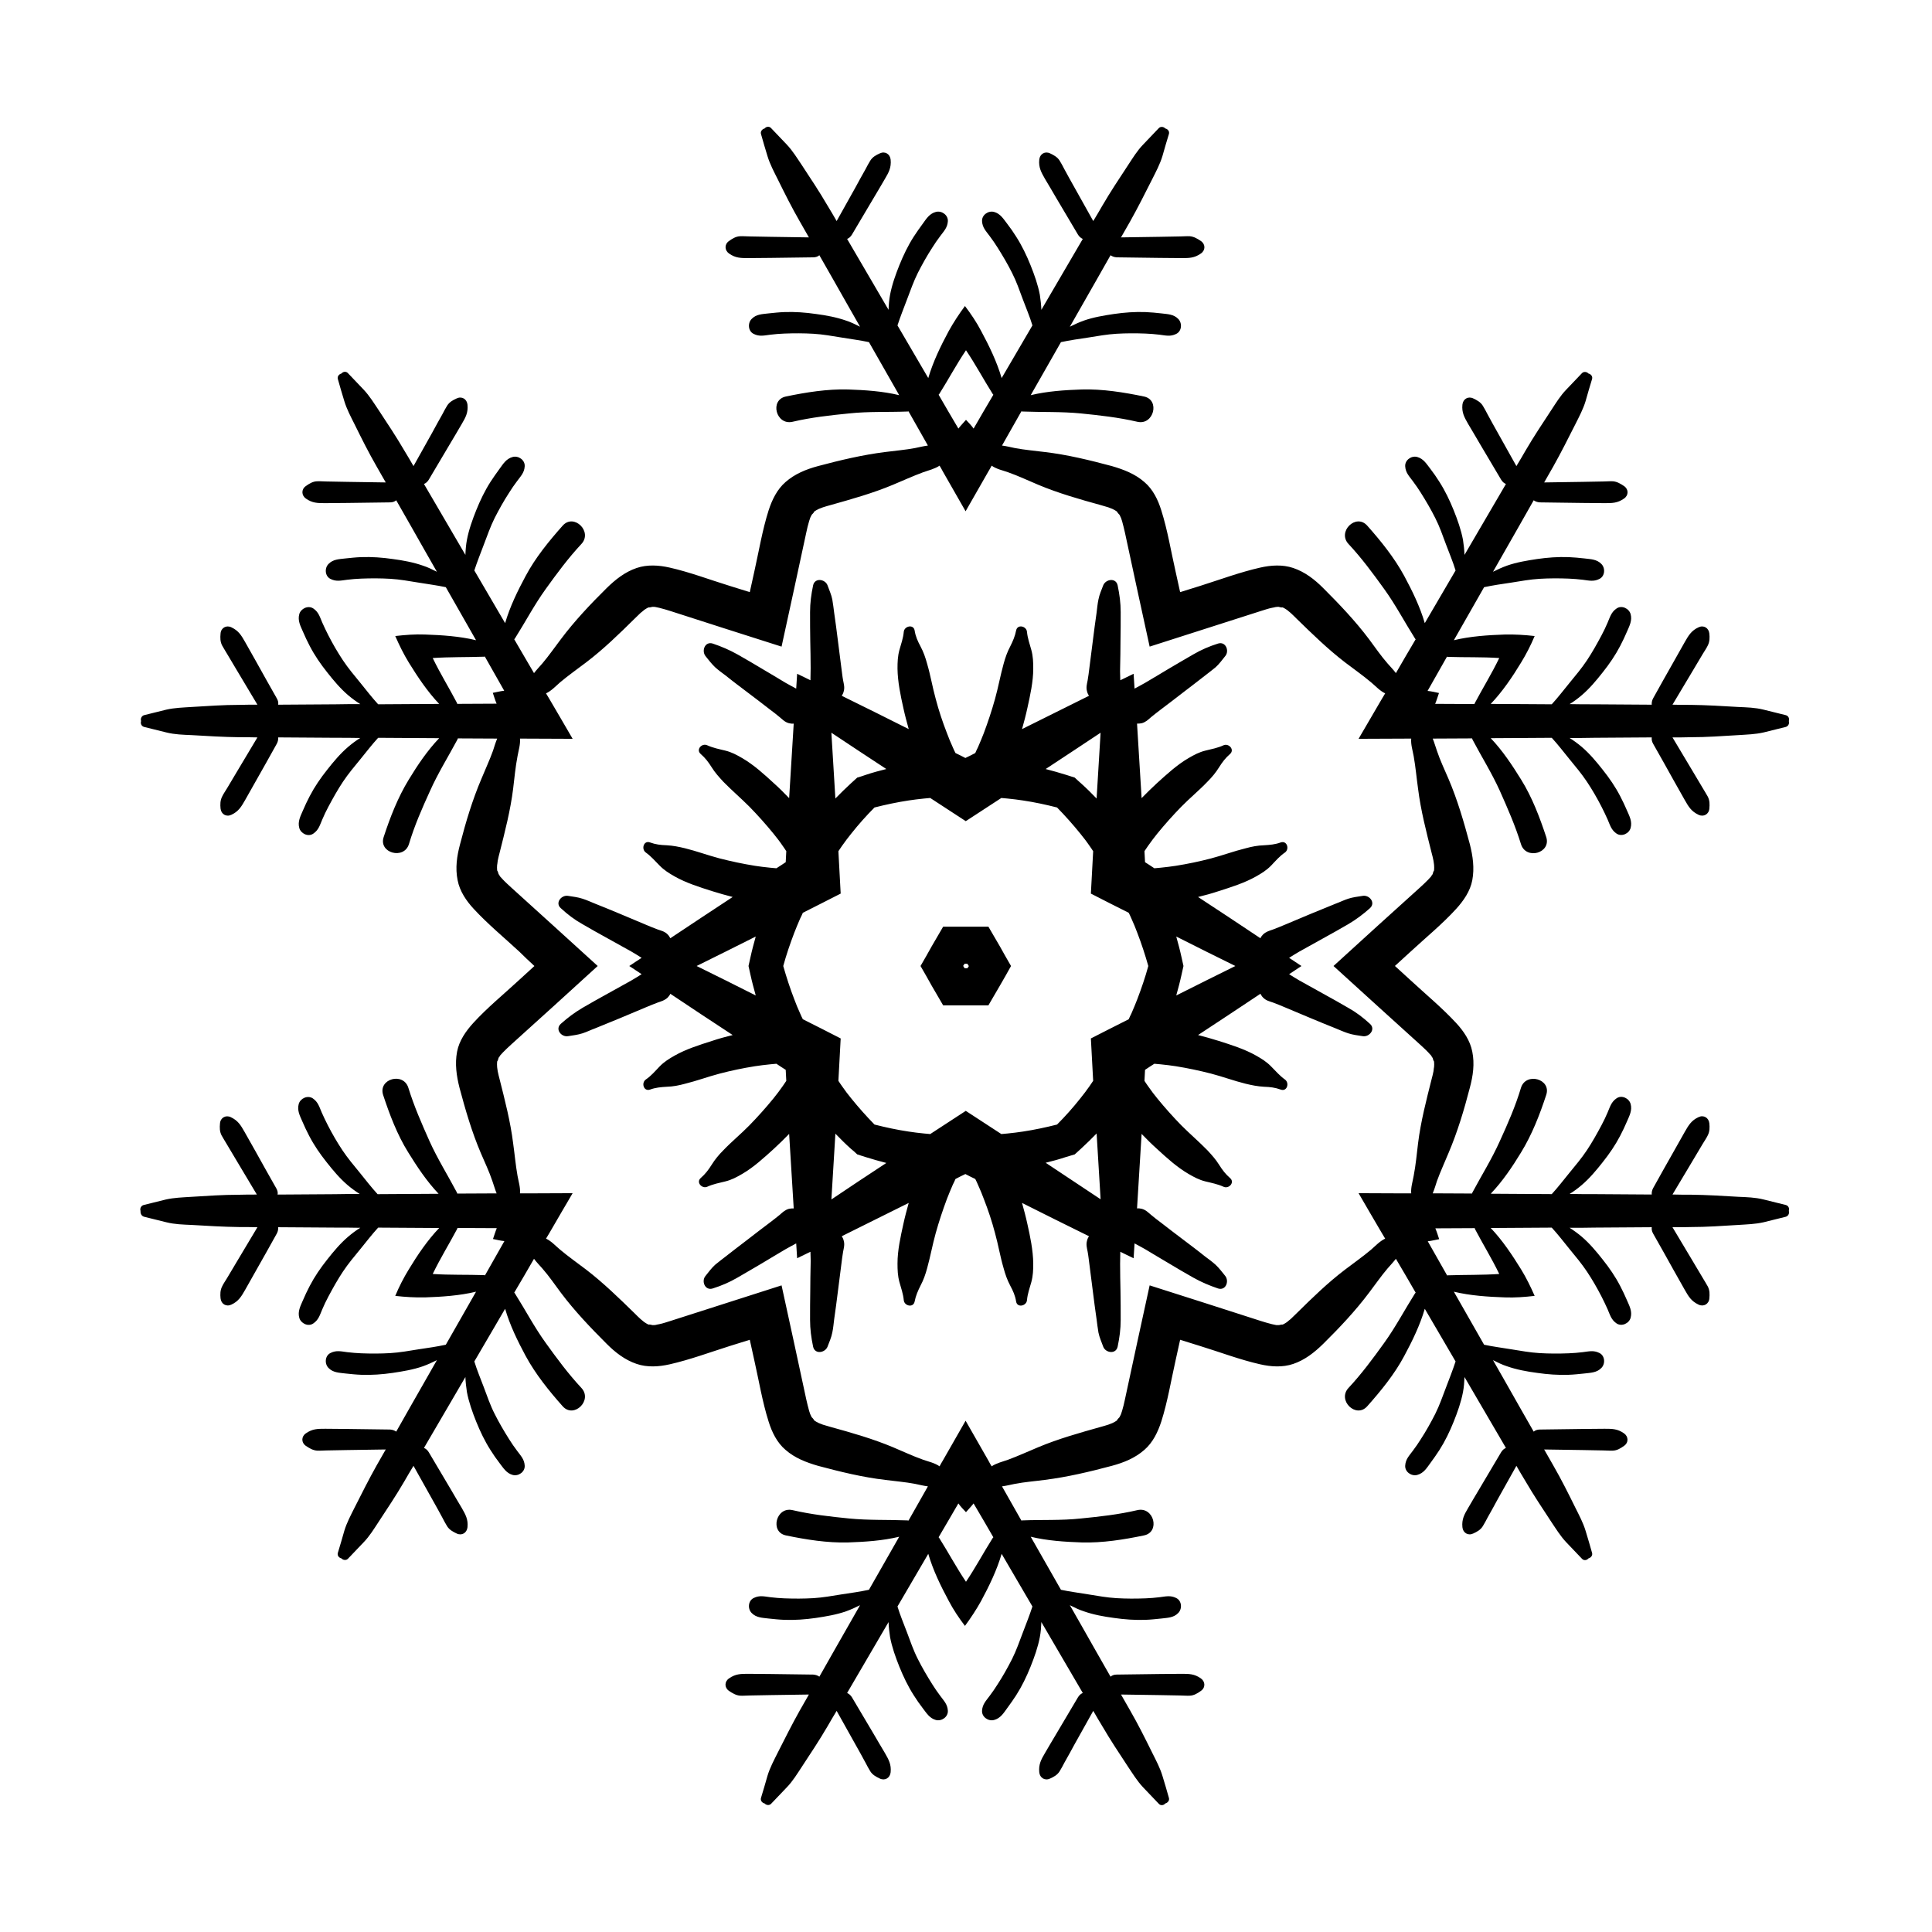 <?xml version="1.0" encoding="UTF-8"?>
<!-- Uploaded to: SVG Repo, www.svgrepo.com, Generator: SVG Repo Mixer Tools -->
<svg fill="#000000" width="800px" height="800px" version="1.1" viewBox="144 144 512 512" xmlns="http://www.w3.org/2000/svg">
 <path d="m371.18 350.07c-0.555 0.504-1.16 1.059-1.715 1.562-1.41 1.309-2.769 2.621-4.082 3.981-0.352-5.793-0.707-11.637-1.059-17.434 4.836 3.223 9.723 6.449 14.559 9.621-1.863 0.453-3.68 0.957-5.492 1.562-0.75 0.254-1.453 0.508-2.211 0.707zm57.637 0c-0.754-0.25-1.461-0.453-2.215-0.707-1.812-0.555-3.68-1.109-5.492-1.562 4.887-3.223 9.723-6.398 14.559-9.621-0.352 5.793-0.707 11.637-1.059 17.434-1.309-1.359-2.672-2.719-4.082-3.981-0.551-0.504-1.156-1.008-1.711-1.562zm28.816 49.93c-0.152-0.754-0.352-1.512-0.504-2.266-0.402-1.863-0.906-3.727-1.41-5.543 5.188 2.621 10.43 5.238 15.668 7.809-5.238 2.57-10.43 5.188-15.668 7.809 0.504-1.812 1.008-3.68 1.41-5.543 0.152-0.754 0.355-1.512 0.504-2.266zm-28.816 49.926c0.555-0.504 1.16-1.059 1.715-1.562 1.41-1.309 2.769-2.621 4.082-3.981 0.352 5.793 0.707 11.637 1.059 17.434-4.836-3.223-9.723-6.449-14.559-9.672 1.863-0.453 3.68-0.957 5.492-1.562 0.75-0.203 1.457-0.453 2.211-0.656zm-57.637 0c0.754 0.25 1.461 0.453 2.215 0.707 1.812 0.555 3.68 1.109 5.492 1.562-4.887 3.223-9.723 6.398-14.559 9.672 0.352-5.793 0.707-11.637 1.059-17.434 1.309 1.359 2.672 2.719 4.082 3.981 0.555 0.453 1.156 0.957 1.711 1.512zm-28.816-49.926c0.152 0.754 0.352 1.512 0.504 2.266 0.402 1.863 0.906 3.727 1.41 5.543-5.188-2.621-10.43-5.238-15.668-7.809 5.238-2.57 10.43-5.188 15.668-7.809-0.504 1.812-1.008 3.68-1.41 5.543-0.152 0.754-0.352 1.508-0.504 2.266zm57.082 0.301c-0.051-0.102-0.102-0.203-0.203-0.301 0.051-0.102 0.102-0.203 0.203-0.301 0.051-0.102 0.102-0.203 0.203-0.301h0.352 0.352c0.051 0.102 0.102 0.203 0.203 0.301 0.051 0.102 0.102 0.203 0.203 0.301-0.051 0.102-0.102 0.203-0.203 0.301-0.051 0.102-0.102 0.203-0.203 0.301h-0.352-0.352c-0.055-0.098-0.152-0.199-0.203-0.301zm-140.77 81.316c1.965-4.082 4.332-7.91 6.449-11.891 0.051-0.102 0.102-0.203 0.102-0.301 3.477 0 6.953 0.051 10.43 0.051-0.402 0.957-0.707 2.016-1.008 2.871 0.906 0.203 1.965 0.453 3.023 0.555-1.715 3.023-3.426 6.047-5.141 9.07-0.102 0-0.203-0.051-0.301-0.051-4.535-0.156-9.07-0.004-13.555-0.305zm141.32 81.566c-2.519-3.727-4.637-7.707-7.055-11.539-0.051-0.102-0.102-0.152-0.203-0.25 1.762-3.023 3.527-5.996 5.238-8.969 0.605 0.855 1.359 1.613 2.016 2.316 0.605-0.707 1.359-1.461 2.016-2.316 1.762 2.973 3.527 5.996 5.238 8.969-0.051 0.102-0.152 0.152-0.203 0.25-2.414 3.828-4.531 7.809-7.047 11.539zm141.32-81.566c-4.484 0.301-9.02 0.203-13.504 0.352-0.102 0-0.203 0-0.301 0.051-1.715-3.023-3.426-6.047-5.141-9.07 1.059-0.102 2.117-0.402 3.023-0.555-0.301-0.906-0.605-1.914-1.008-2.871 3.477 0 6.953-0.051 10.43-0.051 0.051 0.102 0.051 0.203 0.102 0.301 2.066 3.934 4.434 7.762 6.398 11.844zm0-163.23c-1.965 4.082-4.332 7.91-6.449 11.891-0.051 0.102-0.102 0.203-0.102 0.301-3.477 0-6.953-0.051-10.43-0.051 0.402-0.957 0.707-2.016 1.008-2.871-0.906-0.203-1.965-0.453-3.023-0.555 1.715-3.023 3.426-6.047 5.141-9.07 0.102 0 0.203 0.051 0.301 0.051 4.539 0.152 9.07 0 13.555 0.305zm-141.32-81.566c2.519 3.727 4.637 7.707 7.055 11.539 0.051 0.102 0.102 0.152 0.203 0.25-1.762 2.973-3.527 5.996-5.238 8.969-0.605-0.855-1.359-1.613-2.016-2.316-0.605 0.707-1.359 1.461-2.016 2.316-1.762-2.973-3.527-5.996-5.238-8.969 0.051-0.102 0.152-0.152 0.203-0.25 2.41-3.832 4.527-7.812 7.047-11.539zm-141.32 81.566c4.484-0.301 9.02-0.203 13.504-0.352 0.102 0 0.203 0 0.301-0.051 1.715 3.023 3.426 6.047 5.141 9.07-1.059 0.102-2.117 0.402-3.023 0.555 0.301 0.906 0.605 1.914 1.008 2.871-3.477 0-6.953 0.051-10.43 0.051-0.051-0.102-0.051-0.203-0.102-0.301-2.066-3.934-4.434-7.766-6.398-11.844zm26.953 81.617c-1.359 1.258-2.769 2.519-4.133 3.777-4.031 3.727-8.414 7.305-12.09 11.336-1.965 2.168-3.727 4.684-4.281 7.609-0.605 3.223-0.152 6.398 0.656 9.574 1.562 5.844 3.273 11.738 5.644 17.281 1.059 2.469 2.215 4.887 3.074 7.457 0.352 0.957 0.656 2.117 1.109 3.223-3.477 0-6.953 0.051-10.43 0.051-0.051-0.102-0.051-0.203-0.102-0.301-2.418-4.586-5.141-8.918-7.254-13.602-2.066-4.637-4.082-9.219-5.594-14.105-1.309-4.281-8.062-2.418-6.699 1.863 1.715 5.188 3.727 10.531 6.648 15.215 2.367 3.828 4.938 7.707 8.062 10.984-5.391 0.051-10.781 0.051-16.172 0.102-1.664-1.812-3.125-3.727-4.684-5.644-1.613-1.965-3.223-3.879-4.637-5.996-1.41-2.117-2.719-4.383-3.879-6.648-0.555-1.109-1.109-2.215-1.613-3.375-0.656-1.512-0.957-2.769-2.367-3.727-1.359-0.906-3.324 0-3.727 1.512-0.453 1.715 0.301 3.074 0.957 4.586 0.555 1.309 1.16 2.57 1.812 3.828 1.309 2.519 2.871 4.785 4.637 7.004 1.664 2.117 3.477 4.281 5.543 6.047 1.008 0.855 2.117 1.664 3.223 2.367-2.215 0-4.383 0-6.602 0.051-5.039 0.051-10.125 0.051-15.164 0.102 0.102-0.504 0-1.059-0.352-1.664-1.863-3.273-3.727-6.602-5.543-9.875-0.957-1.715-1.914-3.375-2.871-5.09-1.008-1.762-1.715-2.973-3.629-3.879-1.359-0.656-2.769 0.152-2.871 1.664-0.102 1.109-0.102 2.117 0.402 3.125 0.402 0.754 0.906 1.512 1.309 2.215 0.957 1.562 1.863 3.176 2.82 4.734 1.762 2.922 3.477 5.844 5.238 8.766-1.613 0-3.223 0-4.836 0.051-4.231 0-8.363 0.301-12.594 0.555-2.266 0.152-4.484 0.203-6.699 0.707-1.965 0.504-3.93 0.957-5.894 1.461-0.707 0.203-1.008 0.957-0.805 1.562-0.055 0.59 0.195 1.348 0.953 1.547 1.965 0.504 3.93 0.957 5.894 1.461 2.215 0.555 4.434 0.605 6.699 0.707 4.18 0.25 8.363 0.504 12.594 0.555 1.613 0 3.223 0 4.836 0.051-1.762 2.922-3.477 5.844-5.238 8.766-0.957 1.562-1.863 3.176-2.82 4.734-0.453 0.754-0.957 1.461-1.309 2.215-0.504 1.008-0.504 2.066-0.402 3.125 0.152 1.512 1.512 2.316 2.871 1.664 1.863-0.855 2.621-2.117 3.629-3.879 0.957-1.715 1.914-3.375 2.871-5.09 1.863-3.273 3.727-6.602 5.543-9.875 0.301-0.555 0.402-1.16 0.352-1.664 5.039 0.051 10.125 0.051 15.164 0.102 2.215 0 4.383 0 6.602 0.051-1.16 0.707-2.215 1.512-3.223 2.367-2.066 1.762-3.879 3.93-5.543 6.047-1.762 2.215-3.324 4.484-4.637 7.004-0.656 1.258-1.258 2.519-1.812 3.828-0.656 1.512-1.41 2.922-0.957 4.586 0.402 1.512 2.367 2.469 3.727 1.512 1.41-0.957 1.715-2.215 2.367-3.727 0.504-1.16 1.008-2.266 1.613-3.375 1.211-2.266 2.469-4.535 3.879-6.648 1.41-2.117 3.023-4.031 4.637-5.996 1.562-1.914 3.023-3.828 4.684-5.644 5.391 0.051 10.781 0.051 16.172 0.102-3.125 3.273-5.742 7.152-8.062 10.984-1.359 2.215-2.57 4.586-3.578 7.004 2.621 0.301 5.238 0.453 7.859 0.402 4.484-0.152 9.168-0.453 13.551-1.512-2.672 4.684-5.34 9.371-8.012 14.055-2.367 0.504-4.785 0.855-7.203 1.211-2.519 0.402-4.988 0.855-7.508 1.008-2.57 0.152-5.141 0.152-7.707 0.051-1.258-0.051-2.469-0.152-3.727-0.301-1.613-0.203-2.871-0.555-4.383 0.203-1.512 0.707-1.664 2.871-0.555 3.981 1.211 1.258 2.82 1.258 4.434 1.461 1.41 0.152 2.82 0.301 4.231 0.352 2.82 0.102 5.594-0.102 8.363-0.504 2.672-0.402 5.441-0.855 8.012-1.762 1.258-0.453 2.469-1.008 3.68-1.613-1.109 1.914-2.168 3.828-3.273 5.742-2.519 4.383-4.988 8.766-7.508 13.199-0.402-0.301-0.957-0.504-1.613-0.555-3.777-0.051-7.559-0.102-11.336-0.152-1.965 0-3.879-0.051-5.844-0.051-2.016 0-3.426 0-5.141 1.211-1.258 0.855-1.258 2.469 0 3.324 0.906 0.605 1.812 1.16 2.922 1.258 0.855 0.051 1.715-0.051 2.57-0.051 1.812-0.051 3.68-0.051 5.492-0.102 3.375-0.051 6.801-0.102 10.176-0.152-0.805 1.41-1.613 2.82-2.418 4.231-2.066 3.68-3.93 7.406-5.844 11.184-1.008 2.016-2.066 3.981-2.719 6.144-0.555 1.965-1.109 3.879-1.715 5.844-0.203 0.707 0.301 1.309 0.957 1.461 0.402 0.453 1.211 0.605 1.715 0.102 1.41-1.461 2.769-2.922 4.18-4.383 1.562-1.613 2.719-3.527 3.981-5.441 2.316-3.527 4.637-7.004 6.75-10.629 0.805-1.41 1.613-2.769 2.469-4.18 1.664 2.973 3.324 5.945 4.988 8.918 0.906 1.613 1.812 3.223 2.672 4.836 0.402 0.754 0.805 1.562 1.258 2.266 0.605 0.957 1.562 1.461 2.519 1.914 1.359 0.656 2.719-0.152 2.871-1.664 0.203-2.066-0.504-3.324-1.512-5.09-1.008-1.664-1.965-3.324-2.973-5.039-1.914-3.273-3.879-6.5-5.793-9.773-0.352-0.555-0.754-0.906-1.258-1.109 2.57-4.383 5.09-8.715 7.656-13.098 1.109-1.914 2.215-3.777 3.324-5.691 0.051 1.359 0.203 2.672 0.402 3.981 0.504 2.672 1.461 5.34 2.469 7.859 1.059 2.621 2.266 5.141 3.777 7.508 0.754 1.211 1.562 2.367 2.418 3.477 1.008 1.309 1.812 2.672 3.477 3.125 1.512 0.402 3.273-0.805 3.176-2.469-0.102-1.715-1.059-2.621-2.016-3.93-0.754-1.008-1.461-2.016-2.117-3.074-1.359-2.168-2.672-4.383-3.828-6.699-1.16-2.266-1.965-4.637-2.871-7.055-0.855-2.266-1.812-4.535-2.519-6.852 2.719-4.637 5.441-9.32 8.16-13.957 1.258 4.332 3.324 8.566 5.441 12.496 2.621 4.836 6.195 9.27 9.824 13.352 2.973 3.324 8.012-1.613 4.938-4.887-3.477-3.727-6.449-7.758-9.422-11.891-3.023-4.18-5.391-8.715-8.16-13.098-0.051-0.102-0.102-0.152-0.203-0.25 1.762-2.973 3.527-5.996 5.238-8.969 0.707 0.957 1.562 1.812 2.215 2.57 1.762 2.016 3.273 4.231 4.887 6.398 3.629 4.836 7.859 9.27 12.141 13.551 2.316 2.316 4.836 4.281 7.961 5.34 2.82 0.957 5.894 0.754 8.766 0.102 5.34-1.211 10.629-3.176 15.871-4.836 1.762-0.555 3.578-1.109 5.34-1.664 0.402 1.812 0.805 3.629 1.211 5.492 1.211 5.34 2.117 10.934 3.777 16.172 0.855 2.769 2.215 5.594 4.484 7.508 2.469 2.168 5.492 3.324 8.613 4.231 5.844 1.562 11.789 3.023 17.785 3.727 2.672 0.352 5.34 0.555 7.961 1.059 1.008 0.203 2.168 0.504 3.375 0.656-1.715 3.023-3.426 6.047-5.141 9.07-0.102 0-0.203-0.051-0.301-0.051-5.141-0.203-10.277 0-15.418-0.504-5.039-0.504-10.027-1.059-15.012-2.215-4.332-1.008-6.098 5.793-1.762 6.699 5.34 1.109 10.984 2.016 16.473 1.863 4.484-0.152 9.168-0.453 13.551-1.512-2.672 4.684-5.34 9.371-8.012 14.055-2.367 0.504-4.785 0.855-7.203 1.211-2.519 0.402-4.988 0.855-7.508 1.008-2.57 0.152-5.141 0.152-7.707 0.051-1.258-0.051-2.469-0.152-3.727-0.301-1.613-0.203-2.871-0.555-4.383 0.203-1.512 0.707-1.664 2.871-0.555 3.981 1.211 1.258 2.82 1.258 4.434 1.461 1.41 0.152 2.82 0.301 4.231 0.352 2.82 0.102 5.594-0.102 8.363-0.504 2.672-0.402 5.441-0.855 8.012-1.762 1.258-0.453 2.469-1.008 3.68-1.613-1.109 1.914-2.168 3.828-3.273 5.742-2.519 4.383-4.988 8.766-7.508 13.199-0.402-0.301-0.957-0.504-1.613-0.555-3.777-0.051-7.559-0.102-11.336-0.152-1.965 0-3.879-0.051-5.844-0.051-2.016 0-3.426 0-5.141 1.211-1.258 0.855-1.258 2.469 0 3.324 0.906 0.605 1.812 1.16 2.922 1.258 0.855 0.051 1.715-0.051 2.57-0.051 1.812-0.051 3.68-0.051 5.492-0.102 3.375-0.051 6.801-0.102 10.176-0.152-0.805 1.41-1.613 2.82-2.418 4.231-2.066 3.68-3.93 7.406-5.844 11.184-1.008 2.016-2.066 3.981-2.719 6.144-0.555 1.965-1.109 3.879-1.715 5.844-0.203 0.707 0.301 1.309 0.957 1.461 0.402 0.453 1.211 0.605 1.715 0.102 1.41-1.461 2.769-2.922 4.18-4.383 1.562-1.613 2.719-3.527 3.981-5.441 2.316-3.527 4.637-7.004 6.75-10.629 0.805-1.41 1.613-2.769 2.469-4.18 1.664 2.973 3.324 5.945 4.988 8.918 0.906 1.613 1.812 3.223 2.672 4.836 0.402 0.754 0.805 1.562 1.258 2.266 0.605 0.957 1.562 1.461 2.519 1.914 1.359 0.656 2.719-0.152 2.871-1.664 0.203-2.066-0.504-3.324-1.512-5.09-1.008-1.664-1.965-3.324-2.973-5.039-1.914-3.273-3.879-6.5-5.793-9.773-0.352-0.555-0.805-0.906-1.258-1.109 2.57-4.383 5.09-8.715 7.656-13.098 1.109-1.914 2.215-3.777 3.324-5.691 0.051 1.359 0.203 2.672 0.402 3.981 0.504 2.672 1.461 5.34 2.469 7.859 1.059 2.621 2.266 5.141 3.777 7.508 0.754 1.211 1.562 2.367 2.418 3.477 1.008 1.309 1.812 2.672 3.477 3.125 1.512 0.402 3.273-0.805 3.176-2.469-0.102-1.715-1.059-2.621-2.016-3.93-0.754-1.008-1.461-2.016-2.117-3.074-1.359-2.168-2.672-4.383-3.828-6.699-1.16-2.266-1.965-4.637-2.871-7.055-0.855-2.266-1.812-4.535-2.519-6.852 2.719-4.637 5.441-9.32 8.16-13.957 1.258 4.332 3.324 8.566 5.441 12.496 1.211 2.316 2.672 4.484 4.281 6.602 1.562-2.117 3.023-4.332 4.281-6.602 2.117-3.93 4.18-8.16 5.441-12.496 2.719 4.637 5.441 9.32 8.16 13.957-0.754 2.316-1.664 4.586-2.519 6.852-0.906 2.367-1.715 4.734-2.871 7.055-1.16 2.266-2.418 4.535-3.828 6.699-0.656 1.059-1.359 2.066-2.117 3.074-0.957 1.309-1.914 2.215-2.016 3.93-0.102 1.664 1.664 2.871 3.176 2.469 1.715-0.453 2.519-1.812 3.477-3.125 0.855-1.16 1.664-2.316 2.418-3.477 1.512-2.367 2.719-4.887 3.777-7.508 1.008-2.519 1.965-5.188 2.469-7.859 0.25-1.309 0.352-2.672 0.402-3.981 1.109 1.914 2.215 3.777 3.324 5.691 2.57 4.383 5.09 8.715 7.656 13.098-0.504 0.203-0.906 0.555-1.258 1.109-1.914 3.273-3.879 6.5-5.793 9.773-1.008 1.664-1.965 3.324-2.973 5.039-1.008 1.715-1.715 2.973-1.512 5.09 0.152 1.512 1.512 2.316 2.871 1.664 1.008-0.453 1.914-0.957 2.519-1.914 0.453-0.707 0.855-1.512 1.258-2.266 0.906-1.613 1.812-3.223 2.672-4.836 1.664-2.973 3.324-5.945 4.988-8.918 0.805 1.41 1.613 2.769 2.469 4.18 2.117 3.629 4.434 7.106 6.75 10.629 1.258 1.863 2.418 3.777 3.981 5.441 1.41 1.461 2.769 2.922 4.18 4.383 0.504 0.555 1.309 0.402 1.715-0.102 0.605-0.152 1.16-0.754 0.957-1.461-0.555-1.965-1.109-3.879-1.715-5.844-0.656-2.168-1.715-4.133-2.719-6.144-1.863-3.777-3.727-7.508-5.844-11.184-0.805-1.41-1.613-2.82-2.418-4.231 3.375 0.051 6.801 0.102 10.176 0.152 1.812 0.051 3.68 0.051 5.492 0.102 0.855 0 1.762 0.102 2.57 0.051 1.109-0.051 2.016-0.605 2.922-1.258 1.258-0.855 1.211-2.469 0-3.324-1.715-1.211-3.125-1.211-5.141-1.211-1.965 0-3.879 0.051-5.844 0.051-3.777 0.051-7.559 0.102-11.336 0.152-0.656 0-1.211 0.203-1.613 0.555-2.519-4.383-4.988-8.766-7.508-13.199-1.109-1.914-2.168-3.828-3.273-5.742 1.211 0.605 2.418 1.211 3.68 1.613 2.57 0.906 5.34 1.41 8.012 1.762 2.769 0.402 5.543 0.605 8.363 0.504 1.41-0.051 2.82-0.203 4.231-0.352 1.664-0.203 3.223-0.203 4.434-1.461 1.109-1.109 0.957-3.273-0.555-3.981-1.512-0.754-2.769-0.402-4.383-0.203-1.211 0.152-2.469 0.25-3.727 0.301-2.57 0.102-5.141 0.102-7.707-0.051-2.57-0.152-4.988-0.605-7.508-1.008-2.418-0.402-4.836-0.707-7.203-1.211-2.672-4.684-5.34-9.371-8.012-14.055 4.383 1.059 9.07 1.359 13.551 1.512 5.492 0.152 11.133-0.754 16.473-1.863 4.383-0.906 2.621-7.707-1.762-6.699-4.938 1.16-9.926 1.715-15.012 2.215-5.141 0.555-10.277 0.301-15.418 0.504-0.102 0-0.203 0-0.301 0.051-1.715-3.023-3.426-6.047-5.141-9.07 1.16-0.152 2.367-0.453 3.375-0.656 2.621-0.504 5.34-0.707 7.961-1.059 5.996-0.754 11.941-2.168 17.785-3.727 3.176-0.855 6.144-2.066 8.613-4.231 2.266-1.965 3.578-4.734 4.484-7.508 1.664-5.238 2.57-10.781 3.777-16.172 0.402-1.812 0.805-3.629 1.211-5.492 1.762 0.555 3.578 1.109 5.34 1.664 5.238 1.613 10.531 3.629 15.871 4.836 2.871 0.656 5.945 0.855 8.766-0.102 3.125-1.059 5.644-3.074 7.961-5.34 4.281-4.231 8.516-8.715 12.141-13.551 1.613-2.117 3.176-4.383 4.887-6.398 0.656-0.754 1.512-1.664 2.215-2.57 1.762 2.973 3.527 5.996 5.238 8.969-0.051 0.102-0.152 0.152-0.203 0.25-2.769 4.383-5.141 8.918-8.16 13.098-2.973 4.133-5.945 8.16-9.422 11.891-3.074 3.273 1.965 8.211 4.938 4.887 3.629-4.082 7.254-8.516 9.824-13.352 2.117-3.93 4.18-8.16 5.441-12.496 2.719 4.637 5.441 9.32 8.16 13.957-0.754 2.316-1.664 4.586-2.519 6.852-0.906 2.367-1.715 4.734-2.871 7.055-1.16 2.266-2.418 4.535-3.828 6.699-0.656 1.059-1.359 2.066-2.117 3.074-0.957 1.309-1.914 2.215-2.016 3.93-0.102 1.664 1.664 2.871 3.176 2.469 1.715-0.453 2.519-1.812 3.477-3.125 0.855-1.16 1.664-2.316 2.418-3.477 1.512-2.367 2.719-4.887 3.777-7.508 1.008-2.519 1.965-5.188 2.469-7.859 0.25-1.309 0.352-2.672 0.402-3.981 1.109 1.914 2.215 3.777 3.324 5.691 2.57 4.383 5.09 8.715 7.656 13.098-0.504 0.203-0.906 0.555-1.258 1.109-1.914 3.273-3.879 6.5-5.793 9.773-1.008 1.664-1.965 3.324-2.973 5.039-1.008 1.715-1.715 2.973-1.512 5.09 0.152 1.512 1.512 2.316 2.871 1.664 1.008-0.453 1.914-0.957 2.519-1.914 0.453-0.707 0.855-1.512 1.258-2.266 0.906-1.613 1.812-3.223 2.672-4.836 1.664-2.973 3.324-5.945 4.988-8.918 0.805 1.41 1.613 2.769 2.469 4.18 2.117 3.629 4.434 7.106 6.75 10.629 1.258 1.863 2.418 3.777 3.981 5.441 1.41 1.461 2.769 2.922 4.18 4.383 0.504 0.555 1.309 0.402 1.715-0.102 0.605-0.152 1.16-0.754 0.957-1.461-0.555-1.965-1.109-3.879-1.715-5.844-0.656-2.168-1.715-4.133-2.719-6.144-1.863-3.777-3.727-7.508-5.844-11.184-0.805-1.41-1.613-2.82-2.418-4.231 3.375 0.051 6.801 0.102 10.176 0.152 1.812 0.051 3.68 0.051 5.492 0.102 0.855 0 1.762 0.102 2.57 0.051 1.109-0.051 2.016-0.605 2.922-1.258 1.258-0.855 1.211-2.469 0-3.324-1.715-1.211-3.125-1.211-5.141-1.211-1.965 0-3.879 0.051-5.844 0.051-3.777 0.051-7.559 0.102-11.336 0.152-0.656 0-1.211 0.203-1.613 0.555-2.519-4.383-4.988-8.766-7.508-13.199-1.109-1.914-2.168-3.828-3.273-5.742 1.211 0.605 2.418 1.211 3.68 1.613 2.57 0.906 5.34 1.41 8.012 1.762 2.769 0.402 5.543 0.605 8.363 0.504 1.41-0.051 2.82-0.203 4.231-0.352 1.664-0.203 3.223-0.203 4.434-1.461 1.109-1.109 0.957-3.273-0.555-3.981-1.512-0.754-2.769-0.402-4.383-0.203-1.211 0.152-2.469 0.25-3.727 0.301-2.57 0.102-5.141 0.102-7.707-0.051-2.57-0.152-4.988-0.605-7.508-1.008-2.418-0.402-4.836-0.707-7.203-1.211-2.672-4.684-5.34-9.371-8.012-14.055 4.383 1.059 9.07 1.359 13.551 1.512 2.621 0.102 5.238-0.102 7.859-0.402-1.059-2.418-2.215-4.785-3.578-7.004-2.367-3.828-4.938-7.707-8.062-10.984 5.391-0.051 10.781-0.051 16.172-0.102 1.664 1.812 3.125 3.727 4.684 5.644 1.613 1.965 3.223 3.879 4.637 5.996 1.41 2.117 2.719 4.383 3.879 6.648 0.555 1.109 1.109 2.215 1.613 3.375 0.656 1.512 0.957 2.769 2.367 3.727 1.359 0.906 3.324 0 3.727-1.512 0.453-1.715-0.301-3.074-0.957-4.586-0.555-1.309-1.16-2.57-1.812-3.828-1.309-2.519-2.871-4.785-4.637-7.004-1.664-2.117-3.477-4.281-5.543-6.047-1.008-0.855-2.117-1.664-3.223-2.367 2.215 0 4.383 0 6.602-0.051 5.039-0.051 10.125-0.051 15.164-0.102-0.051 0.504 0 1.059 0.352 1.664 1.863 3.273 3.727 6.602 5.543 9.875 0.957 1.715 1.914 3.375 2.871 5.09 1.008 1.762 1.715 2.973 3.629 3.879 1.359 0.656 2.769-0.152 2.871-1.664 0.102-1.109 0.102-2.117-0.402-3.125-0.402-0.754-0.906-1.512-1.309-2.215-0.957-1.562-1.863-3.176-2.82-4.734-1.762-2.922-3.477-5.844-5.238-8.766 1.613 0 3.223 0 4.836-0.051 4.231 0 8.363-0.301 12.594-0.555 2.266-0.152 4.484-0.203 6.699-0.707 1.965-0.504 3.93-0.957 5.894-1.461 0.707-0.203 1.008-0.957 0.805-1.562 0.203-0.605-0.051-1.359-0.805-1.562-1.965-0.504-3.93-0.957-5.894-1.461-2.215-0.555-4.434-0.605-6.699-0.707-4.18-0.25-8.363-0.504-12.594-0.555-1.613 0-3.223 0-4.836-0.051 1.762-2.922 3.477-5.844 5.238-8.766 0.957-1.562 1.863-3.176 2.82-4.734 0.453-0.754 0.957-1.461 1.309-2.215 0.504-1.008 0.504-2.066 0.402-3.125-0.152-1.512-1.512-2.316-2.871-1.664-1.863 0.855-2.621 2.117-3.629 3.879-0.957 1.715-1.914 3.375-2.871 5.09-1.863 3.273-3.727 6.602-5.543 9.875-0.301 0.555-0.402 1.16-0.352 1.664-5.039-0.051-10.125-0.051-15.164-0.102-2.215 0-4.383 0-6.602-0.051 1.16-0.707 2.215-1.512 3.223-2.367 2.066-1.762 3.879-3.93 5.543-6.047 1.762-2.215 3.324-4.484 4.637-7.004 0.656-1.258 1.258-2.519 1.812-3.828 0.656-1.512 1.41-2.922 0.957-4.586-0.402-1.512-2.367-2.469-3.727-1.512-1.41 0.957-1.715 2.215-2.367 3.727-0.504 1.16-1.008 2.266-1.613 3.375-1.211 2.266-2.469 4.535-3.879 6.648-1.41 2.117-3.023 4.031-4.637 5.996-1.562 1.914-3.023 3.828-4.684 5.644-5.391-0.051-10.781-0.051-16.172-0.102 3.125-3.273 5.742-7.152 8.062-10.984 2.871-4.684 4.938-9.977 6.648-15.215 1.41-4.231-5.391-6.098-6.699-1.863-1.461 4.887-3.477 9.473-5.594 14.105-2.117 4.734-4.836 9.07-7.254 13.602-0.051 0.102-0.102 0.203-0.102 0.301-3.477 0-6.953-0.051-10.43-0.051 0.453-1.109 0.805-2.266 1.109-3.223 0.906-2.519 2.066-4.988 3.074-7.457 2.367-5.543 4.133-11.438 5.644-17.281 0.855-3.176 1.309-6.348 0.656-9.574-0.555-2.922-2.316-5.492-4.281-7.609-3.727-4.031-8.062-7.609-12.09-11.336-1.359-1.258-2.769-2.519-4.133-3.777 1.359-1.258 2.769-2.519 4.133-3.777 4.031-3.727 8.414-7.305 12.09-11.336 1.965-2.168 3.727-4.684 4.281-7.609 0.605-3.223 0.152-6.398-0.656-9.574-1.562-5.844-3.273-11.738-5.644-17.281-1.059-2.469-2.215-4.887-3.074-7.457-0.352-0.957-0.656-2.117-1.109-3.223 3.477 0 6.953-0.051 10.43-0.051 0.051 0.102 0.051 0.203 0.102 0.301 2.418 4.586 5.141 8.918 7.254 13.602 2.066 4.637 4.082 9.219 5.594 14.105 1.309 4.281 8.062 2.418 6.699-1.863-1.715-5.188-3.727-10.531-6.648-15.215-2.367-3.828-4.938-7.707-8.062-10.984 5.391-0.051 10.781-0.051 16.172-0.102 1.664 1.812 3.125 3.727 4.684 5.644 1.613 1.965 3.223 3.879 4.637 5.996 1.41 2.117 2.719 4.383 3.879 6.648 0.555 1.109 1.109 2.215 1.613 3.375 0.656 1.512 0.957 2.769 2.367 3.727 1.359 0.906 3.324 0 3.727-1.512 0.453-1.715-0.301-3.074-0.957-4.586-0.555-1.309-1.16-2.57-1.812-3.828-1.309-2.519-2.871-4.785-4.637-7.004-1.664-2.117-3.477-4.281-5.543-6.047-1.008-0.855-2.117-1.664-3.223-2.367 2.215 0 4.383 0 6.602-0.051 5.039-0.051 10.125-0.051 15.164-0.102-0.051 0.504 0 1.059 0.352 1.664 1.863 3.273 3.727 6.602 5.543 9.875 0.957 1.715 1.914 3.375 2.871 5.09 1.008 1.762 1.715 2.973 3.629 3.879 1.359 0.656 2.769-0.152 2.871-1.664 0.102-1.109 0.102-2.117-0.402-3.125-0.402-0.754-0.906-1.512-1.309-2.215-0.957-1.562-1.863-3.176-2.82-4.734-1.762-2.922-3.477-5.844-5.238-8.766 1.613 0 3.223 0 4.836-0.051 4.231 0 8.363-0.301 12.594-0.555 2.266-0.152 4.484-0.203 6.699-0.707 1.965-0.504 3.93-0.957 5.894-1.461 0.707-0.203 1.008-0.957 0.805-1.562 0.203-0.605-0.051-1.359-0.805-1.562-1.965-0.504-3.93-0.957-5.894-1.461-2.215-0.555-4.434-0.605-6.699-0.707-4.18-0.25-8.363-0.504-12.594-0.555-1.613 0-3.223 0-4.836-0.051 1.762-2.922 3.477-5.844 5.238-8.766 0.957-1.562 1.863-3.176 2.82-4.734 0.453-0.754 0.957-1.461 1.309-2.215 0.504-1.008 0.504-2.066 0.402-3.125-0.152-1.512-1.512-2.316-2.871-1.664-1.863 0.855-2.621 2.117-3.629 3.879-0.957 1.715-1.914 3.375-2.871 5.09-1.863 3.273-3.727 6.602-5.543 9.875-0.301 0.555-0.402 1.16-0.352 1.664-5.039-0.051-10.125-0.051-15.164-0.102-2.215 0-4.383 0-6.602-0.051 1.16-0.707 2.215-1.512 3.223-2.367 2.066-1.762 3.879-3.93 5.543-6.047 1.762-2.215 3.324-4.484 4.637-7.004 0.656-1.258 1.258-2.519 1.812-3.828 0.656-1.512 1.41-2.922 0.957-4.586-0.402-1.512-2.367-2.469-3.727-1.512-1.41 0.957-1.715 2.215-2.367 3.727-0.504 1.16-1.008 2.266-1.613 3.375-1.211 2.266-2.469 4.535-3.879 6.648-1.41 2.117-3.023 4.031-4.637 5.996-1.562 1.914-3.023 3.828-4.684 5.644-5.391-0.051-10.781-0.051-16.172-0.102 3.125-3.273 5.742-7.152 8.062-10.984 1.359-2.215 2.57-4.586 3.578-7.004-2.621-0.301-5.238-0.453-7.859-0.402-4.484 0.152-9.168 0.453-13.551 1.512 2.672-4.684 5.34-9.371 8.012-14.055 2.367-0.504 4.785-0.855 7.203-1.211 2.519-0.402 4.988-0.855 7.508-1.008 2.57-0.152 5.141-0.152 7.707-0.051 1.258 0.051 2.469 0.152 3.727 0.301 1.613 0.203 2.871 0.555 4.383-0.203 1.512-0.707 1.664-2.871 0.555-3.981-1.211-1.258-2.82-1.258-4.434-1.461-1.41-0.152-2.82-0.301-4.231-0.352-2.82-0.102-5.594 0.102-8.363 0.504-2.672 0.402-5.441 0.855-8.012 1.762-1.258 0.453-2.469 1.008-3.68 1.613 1.109-1.914 2.168-3.828 3.273-5.742 2.519-4.383 4.988-8.766 7.508-13.199 0.402 0.301 0.957 0.504 1.613 0.555 3.777 0.051 7.559 0.102 11.336 0.152 1.965 0 3.879 0.051 5.844 0.051 2.016 0 3.426 0 5.141-1.211 1.258-0.855 1.258-2.469 0-3.324-0.906-0.605-1.812-1.16-2.922-1.258-0.855-0.051-1.715 0.051-2.57 0.051-1.812 0.051-3.68 0.051-5.492 0.102-3.375 0.051-6.801 0.102-10.176 0.152 0.805-1.41 1.613-2.82 2.418-4.231 2.066-3.68 3.93-7.406 5.844-11.184 1.008-2.016 2.066-3.981 2.719-6.144 0.555-1.965 1.109-3.879 1.715-5.844 0.203-0.707-0.301-1.309-0.957-1.461-0.402-0.453-1.211-0.605-1.715-0.102-1.41 1.461-2.769 2.922-4.18 4.383-1.562 1.613-2.719 3.527-3.981 5.441-2.316 3.527-4.637 7.004-6.75 10.629-0.805 1.41-1.613 2.769-2.469 4.18-1.664-2.973-3.324-5.945-4.988-8.918-0.906-1.613-1.812-3.223-2.672-4.836-0.402-0.754-0.805-1.562-1.258-2.266-0.605-0.957-1.562-1.461-2.519-1.914-1.359-0.656-2.719 0.152-2.871 1.664-0.203 2.066 0.504 3.324 1.512 5.09 1.008 1.664 1.965 3.324 2.973 5.039 1.914 3.273 3.879 6.5 5.793 9.773 0.352 0.555 0.754 0.906 1.258 1.109-2.57 4.383-5.09 8.715-7.656 13.098-1.109 1.914-2.215 3.777-3.324 5.691-0.051-1.359-0.203-2.672-0.402-3.981-0.504-2.672-1.461-5.34-2.469-7.859-1.059-2.621-2.266-5.141-3.777-7.508-0.754-1.211-1.562-2.367-2.418-3.477-1.008-1.309-1.812-2.672-3.477-3.125-1.512-0.402-3.273 0.805-3.176 2.469 0.102 1.715 1.059 2.621 2.016 3.93 0.754 1.008 1.461 2.016 2.117 3.074 1.359 2.168 2.672 4.383 3.828 6.699 1.16 2.266 1.965 4.637 2.871 7.055 0.855 2.266 1.812 4.535 2.519 6.852-2.719 4.637-5.441 9.32-8.16 13.957-1.258-4.332-3.324-8.566-5.441-12.496-2.621-4.836-6.195-9.27-9.824-13.352-2.973-3.324-8.012 1.613-4.938 4.887 3.477 3.727 6.449 7.758 9.422 11.891 3.023 4.18 5.391 8.715 8.16 13.098 0.051 0.102 0.102 0.152 0.203 0.25-1.762 2.973-3.527 5.996-5.238 8.969-0.707-0.957-1.562-1.812-2.215-2.57-1.762-2.016-3.273-4.231-4.887-6.398-3.629-4.836-7.859-9.27-12.141-13.551-2.316-2.316-4.836-4.281-7.961-5.34-2.82-0.957-5.894-0.754-8.766-0.102-5.34 1.211-10.629 3.176-15.871 4.836-1.762 0.555-3.578 1.109-5.34 1.664-0.402-1.812-0.805-3.629-1.211-5.492-1.211-5.34-2.117-10.934-3.777-16.172-0.855-2.769-2.215-5.594-4.484-7.508-2.469-2.168-5.492-3.324-8.613-4.231-5.844-1.562-11.789-3.023-17.785-3.727-2.672-0.352-5.34-0.555-7.961-1.059-1.008-0.203-2.168-0.504-3.375-0.656 1.715-3.023 3.426-6.047 5.141-9.07 0.102 0 0.203 0.051 0.301 0.051 5.141 0.203 10.277 0 15.418 0.504 5.039 0.504 10.027 1.059 15.012 2.215 4.332 1.008 6.098-5.793 1.762-6.699-5.34-1.109-10.984-2.016-16.473-1.863-4.484 0.152-9.168 0.453-13.551 1.512 2.672-4.684 5.34-9.371 8.012-14.055 2.367-0.504 4.785-0.855 7.203-1.211 2.519-0.402 4.988-0.855 7.508-1.008 2.57-0.152 5.141-0.152 7.707-0.051 1.258 0.051 2.469 0.152 3.727 0.301 1.613 0.203 2.871 0.555 4.383-0.203 1.512-0.707 1.664-2.871 0.555-3.981-1.211-1.258-2.82-1.258-4.434-1.461-1.41-0.152-2.82-0.301-4.231-0.352-2.82-0.102-5.594 0.102-8.363 0.504-2.672 0.402-5.441 0.855-8.012 1.762-1.258 0.453-2.469 1.008-3.68 1.613 1.109-1.914 2.168-3.828 3.273-5.742 2.519-4.383 4.988-8.766 7.508-13.199 0.402 0.301 0.957 0.504 1.613 0.555 3.777 0.051 7.559 0.102 11.336 0.152 1.965 0 3.879 0.051 5.844 0.051 2.016 0 3.426 0 5.141-1.211 1.258-0.855 1.258-2.469 0-3.324-0.906-0.605-1.812-1.16-2.922-1.258-0.855-0.051-1.715 0.051-2.57 0.051-1.812 0.051-3.68 0.051-5.492 0.102-3.375 0.051-6.801 0.102-10.176 0.152 0.805-1.41 1.613-2.82 2.418-4.231 2.066-3.68 3.93-7.406 5.844-11.184 1.008-2.016 2.066-3.981 2.719-6.144 0.555-1.965 1.109-3.879 1.715-5.844 0.203-0.707-0.301-1.309-0.957-1.461-0.402-0.453-1.211-0.605-1.715-0.102-1.41 1.461-2.769 2.922-4.18 4.383-1.562 1.613-2.719 3.527-3.981 5.441-2.316 3.527-4.637 7.004-6.75 10.629-0.805 1.41-1.613 2.769-2.469 4.18-1.664-2.973-3.324-5.945-4.988-8.918-0.906-1.613-1.812-3.223-2.672-4.836-0.402-0.754-0.805-1.562-1.258-2.266-0.605-0.957-1.562-1.461-2.519-1.914-1.359-0.656-2.719 0.152-2.871 1.664-0.203 2.066 0.504 3.324 1.512 5.09 1.008 1.664 1.965 3.324 2.973 5.039 1.914 3.273 3.879 6.5 5.793 9.773 0.352 0.555 0.805 0.906 1.258 1.109-2.57 4.383-5.09 8.715-7.656 13.098-1.109 1.914-2.215 3.777-3.324 5.691-0.051-1.359-0.203-2.672-0.402-3.981-0.504-2.672-1.461-5.34-2.469-7.859-1.059-2.621-2.266-5.141-3.777-7.508-0.754-1.211-1.562-2.367-2.418-3.477-1.008-1.309-1.812-2.672-3.477-3.125-1.512-0.402-3.273 0.805-3.176 2.469 0.102 1.715 1.059 2.621 2.016 3.93 0.754 1.008 1.461 2.016 2.117 3.074 1.359 2.168 2.672 4.383 3.828 6.699 1.16 2.266 1.965 4.637 2.871 7.055 0.855 2.266 1.812 4.535 2.519 6.852-2.719 4.637-5.441 9.32-8.16 13.957-1.258-4.332-3.324-8.566-5.441-12.496-1.211-2.316-2.672-4.484-4.281-6.602-1.562 2.117-3.023 4.332-4.281 6.602-2.117 3.93-4.18 8.16-5.441 12.496-2.719-4.637-5.441-9.32-8.16-13.957 0.754-2.316 1.664-4.586 2.519-6.852 0.906-2.367 1.715-4.734 2.871-7.055 1.16-2.266 2.418-4.535 3.828-6.699 0.656-1.059 1.359-2.066 2.117-3.074 0.957-1.309 1.914-2.215 2.016-3.93 0.102-1.664-1.664-2.871-3.176-2.469-1.715 0.453-2.519 1.812-3.477 3.125-0.855 1.16-1.664 2.316-2.418 3.477-1.512 2.367-2.719 4.887-3.777 7.508-1.008 2.519-1.965 5.188-2.469 7.859-0.25 1.309-0.352 2.672-0.402 3.981-1.109-1.914-2.215-3.777-3.324-5.691-2.57-4.383-5.09-8.715-7.656-13.098 0.504-0.203 0.906-0.555 1.258-1.109 1.914-3.273 3.879-6.5 5.793-9.773 1.008-1.664 1.965-3.324 2.973-5.039 1.008-1.715 1.715-2.973 1.512-5.09-0.152-1.512-1.512-2.316-2.871-1.664-1.008 0.453-1.914 0.957-2.519 1.914-0.453 0.707-0.855 1.512-1.258 2.266-0.906 1.613-1.812 3.223-2.672 4.836-1.664 2.973-3.324 5.945-4.988 8.918-0.805-1.41-1.613-2.769-2.469-4.18-2.117-3.629-4.434-7.106-6.75-10.629-1.258-1.863-2.418-3.777-3.981-5.441-1.41-1.461-2.769-2.922-4.18-4.383-0.504-0.555-1.309-0.402-1.715 0.102-0.605 0.152-1.16 0.754-0.957 1.461 0.555 1.965 1.109 3.879 1.715 5.844 0.656 2.168 1.715 4.133 2.719 6.144 1.863 3.777 3.727 7.508 5.844 11.184 0.805 1.41 1.613 2.82 2.418 4.231-3.375-0.051-6.801-0.102-10.176-0.152-1.812-0.051-3.68-0.051-5.492-0.102-0.855 0-1.762-0.102-2.57-0.051-1.109 0.051-2.016 0.605-2.922 1.258-1.258 0.855-1.211 2.469 0 3.324 1.715 1.211 3.125 1.211 5.141 1.211 1.965 0 3.879-0.051 5.844-0.051 3.777-0.051 7.559-0.102 11.336-0.152 0.656 0 1.211-0.203 1.613-0.555 2.519 4.383 4.988 8.766 7.508 13.199 1.109 1.914 2.168 3.828 3.273 5.742-1.211-0.605-2.418-1.211-3.68-1.613-2.57-0.906-5.34-1.41-8.012-1.762-2.769-0.402-5.543-0.605-8.363-0.504-1.41 0.051-2.82 0.203-4.231 0.352-1.664 0.203-3.223 0.203-4.434 1.461-1.109 1.109-0.957 3.273 0.555 3.981 1.512 0.754 2.769 0.402 4.383 0.203 1.211-0.152 2.469-0.25 3.727-0.301 2.57-0.102 5.141-0.102 7.707 0.051 2.57 0.152 4.988 0.605 7.508 1.008 2.418 0.402 4.836 0.707 7.203 1.211 2.672 4.684 5.34 9.371 8.012 14.055-4.383-1.059-9.07-1.359-13.551-1.512-5.492-0.152-11.133 0.754-16.473 1.863-4.383 0.906-2.621 7.707 1.762 6.699 4.938-1.16 9.926-1.715 15.012-2.215 5.141-0.555 10.277-0.301 15.418-0.504 0.102 0 0.203 0 0.301-0.051 1.715 3.023 3.426 6.047 5.141 9.07-1.16 0.152-2.367 0.453-3.375 0.656-2.621 0.504-5.34 0.707-7.961 1.059-5.996 0.754-11.941 2.168-17.785 3.727-3.176 0.855-6.144 2.066-8.613 4.231-2.266 1.965-3.578 4.734-4.484 7.508-1.664 5.238-2.57 10.781-3.777 16.172-0.402 1.812-0.805 3.629-1.211 5.492-1.762-0.555-3.578-1.109-5.34-1.664-5.238-1.613-10.531-3.629-15.871-4.836-2.871-0.656-5.945-0.855-8.766 0.102-3.125 1.059-5.644 3.074-7.961 5.34-4.281 4.231-8.516 8.715-12.141 13.551-1.613 2.117-3.176 4.383-4.887 6.398-0.656 0.754-1.512 1.664-2.215 2.57-1.762-3.023-3.527-5.996-5.238-8.969 0.051-0.102 0.152-0.152 0.203-0.25 2.769-4.383 5.141-8.918 8.16-13.098 2.973-4.133 5.945-8.16 9.422-11.891 3.074-3.273-1.965-8.211-4.938-4.887-3.629 4.082-7.254 8.516-9.824 13.352-2.117 3.93-4.18 8.16-5.441 12.496-2.719-4.637-5.441-9.32-8.16-13.957 0.754-2.316 1.664-4.586 2.519-6.852 0.906-2.367 1.715-4.734 2.871-7.055 1.16-2.266 2.418-4.535 3.828-6.699 0.656-1.059 1.359-2.066 2.117-3.074 0.957-1.309 1.914-2.215 2.016-3.93 0.102-1.664-1.664-2.871-3.176-2.469-1.715 0.453-2.519 1.812-3.477 3.125-0.855 1.16-1.664 2.316-2.418 3.477-1.512 2.367-2.719 4.887-3.777 7.508-1.008 2.519-1.965 5.188-2.469 7.859-0.25 1.309-0.352 2.672-0.402 3.981-1.109-1.914-2.215-3.777-3.324-5.691-2.57-4.383-5.09-8.715-7.656-13.098 0.504-0.203 0.906-0.555 1.258-1.109 1.914-3.273 3.879-6.5 5.793-9.773 1.008-1.664 1.965-3.324 2.973-5.039 1.008-1.715 1.715-2.973 1.512-5.09-0.152-1.512-1.512-2.316-2.871-1.664-1.008 0.453-1.914 0.957-2.519 1.914-0.453 0.707-0.855 1.512-1.258 2.266-0.906 1.613-1.812 3.223-2.672 4.836-1.664 2.973-3.324 5.945-4.988 8.918-0.805-1.41-1.613-2.769-2.469-4.18-2.117-3.629-4.434-7.106-6.75-10.629-1.258-1.863-2.418-3.777-3.981-5.441-1.41-1.461-2.769-2.922-4.18-4.383-0.504-0.555-1.309-0.402-1.715 0.102-0.605 0.152-1.16 0.754-0.957 1.461 0.555 1.965 1.109 3.879 1.715 5.844 0.656 2.168 1.715 4.133 2.719 6.144 1.863 3.777 3.727 7.508 5.844 11.184 0.805 1.41 1.613 2.82 2.418 4.231-3.375-0.051-6.801-0.102-10.176-0.152-1.812-0.051-3.68-0.051-5.492-0.102-0.855 0-1.762-0.102-2.57-0.051-1.109 0.051-2.016 0.605-2.922 1.258-1.258 0.855-1.211 2.469 0 3.324 1.715 1.211 3.125 1.211 5.141 1.211 1.965 0 3.879-0.051 5.844-0.051 3.777-0.051 7.559-0.102 11.336-0.152 0.656 0 1.211-0.203 1.613-0.555 2.519 4.383 4.988 8.766 7.508 13.199 1.109 1.914 2.168 3.828 3.273 5.742-1.211-0.605-2.418-1.211-3.68-1.613-2.57-0.906-5.34-1.41-8.012-1.762-2.769-0.402-5.543-0.605-8.363-0.504-1.41 0.051-2.82 0.203-4.231 0.352-1.664 0.203-3.223 0.203-4.434 1.461-1.109 1.109-0.957 3.273 0.555 3.981 1.512 0.754 2.769 0.402 4.383 0.203 1.211-0.152 2.469-0.25 3.727-0.301 2.57-0.102 5.141-0.102 7.707 0.051 2.57 0.152 4.988 0.605 7.508 1.008 2.418 0.402 4.836 0.707 7.203 1.211 2.672 4.684 5.34 9.371 8.012 14.055-4.383-1.059-9.07-1.359-13.551-1.512-2.621-0.102-5.238 0.102-7.859 0.402 1.059 2.418 2.215 4.785 3.578 7.004 2.367 3.828 4.938 7.707 8.062 10.984-5.391 0.051-10.781 0.051-16.172 0.102-1.664-1.812-3.125-3.727-4.684-5.644-1.613-1.965-3.223-3.879-4.637-5.996-1.41-2.117-2.719-4.383-3.879-6.648-0.555-1.109-1.109-2.215-1.613-3.375-0.656-1.512-0.957-2.769-2.367-3.727-1.359-0.906-3.324 0-3.727 1.512-0.453 1.715 0.301 3.074 0.957 4.586 0.555 1.309 1.16 2.57 1.812 3.828 1.309 2.519 2.871 4.785 4.637 7.004 1.664 2.117 3.477 4.281 5.543 6.047 1.008 0.855 2.117 1.664 3.223 2.367-2.215 0-4.383 0-6.602 0.051-5.039 0.051-10.125 0.051-15.164 0.102 0.102-0.504 0-1.059-0.352-1.664-1.863-3.273-3.727-6.602-5.543-9.875-0.957-1.715-1.914-3.375-2.871-5.09-1.008-1.762-1.715-2.973-3.629-3.879-1.359-0.656-2.769 0.152-2.871 1.664-0.102 1.109-0.102 2.117 0.402 3.125 0.402 0.754 0.906 1.512 1.309 2.215 0.957 1.562 1.863 3.176 2.82 4.734 1.762 2.922 3.477 5.844 5.238 8.766-1.613 0-3.223 0-4.836 0.051-4.231 0-8.363 0.301-12.594 0.555-2.266 0.152-4.484 0.203-6.699 0.707-1.965 0.504-3.93 0.957-5.894 1.461-0.707 0.203-1.008 0.957-0.805 1.562-0.203 0.605 0.051 1.359 0.805 1.562 1.965 0.504 3.93 0.957 5.894 1.461 2.215 0.555 4.434 0.605 6.699 0.707 4.18 0.25 8.363 0.504 12.594 0.555 1.613 0 3.223 0 4.836 0.051-1.762 2.922-3.477 5.844-5.238 8.766-0.957 1.562-1.863 3.176-2.82 4.734-0.453 0.754-0.957 1.461-1.309 2.215-0.504 1.008-0.504 2.066-0.402 3.125 0.152 1.512 1.512 2.316 2.871 1.664 1.863-0.855 2.621-2.117 3.629-3.879 0.957-1.715 1.914-3.375 2.871-5.09 1.863-3.273 3.727-6.602 5.543-9.875 0.301-0.555 0.402-1.16 0.352-1.664 5.039 0.051 10.125 0.051 15.164 0.102 2.215 0 4.383 0 6.602 0.051-1.16 0.707-2.215 1.512-3.223 2.367-2.066 1.762-3.879 3.93-5.543 6.047-1.762 2.215-3.324 4.484-4.637 7.004-0.656 1.258-1.258 2.519-1.812 3.828-0.656 1.512-1.41 2.922-0.957 4.586 0.402 1.512 2.367 2.469 3.727 1.512 1.41-0.957 1.715-2.215 2.367-3.727 0.504-1.16 1.008-2.266 1.613-3.375 1.211-2.266 2.469-4.535 3.879-6.648 1.41-2.117 3.023-4.031 4.637-5.996 1.562-1.914 3.023-3.828 4.684-5.644 5.391 0.051 10.781 0.051 16.172 0.102-3.125 3.273-5.742 7.152-8.062 10.984-2.871 4.684-4.938 9.977-6.648 15.215-1.41 4.231 5.391 6.098 6.699 1.863 1.461-4.887 3.477-9.473 5.594-14.105 2.117-4.734 4.836-9.07 7.254-13.602 0.051-0.102 0.102-0.203 0.102-0.301 3.477 0 6.953 0.051 10.43 0.051-0.453 1.109-0.805 2.266-1.109 3.223-0.906 2.519-2.066 4.988-3.074 7.457-2.367 5.543-4.133 11.438-5.644 17.281-0.855 3.176-1.309 6.348-0.656 9.574 0.555 2.922 2.316 5.492 4.281 7.609 3.727 4.031 8.062 7.609 12.09 11.336 1.266 1.273 2.625 2.531 3.984 3.793zm102.32 0c1.008 1.762 2.016 3.477 2.973 5.238 1.008 1.715 2.016 3.477 3.023 5.188h5.996 5.996c1.008-1.715 2.016-3.477 3.023-5.188 1.008-1.762 2.016-3.477 2.973-5.238-1.008-1.762-2.016-3.477-2.973-5.238-1.008-1.715-2.016-3.477-3.023-5.188h-5.996-5.996c-1.008 1.715-2.016 3.477-3.023 5.188-0.957 1.762-1.965 3.473-2.973 5.238zm-21.16 19.195c-3.324-1.715-6.699-3.426-10.027-5.09-0.25-0.504-0.504-1.008-0.707-1.512-0.605-1.359-1.109-2.519-1.562-3.777-1.109-2.871-2.066-5.793-2.922-8.816 0.805-2.973 1.812-5.894 2.922-8.816 0.504-1.258 0.957-2.418 1.562-3.777 0.25-0.504 0.504-1.008 0.707-1.512 3.375-1.715 6.699-3.375 10.027-5.09-0.203-3.727-0.402-7.508-0.605-11.234 0.301-0.453 0.656-0.957 0.957-1.41 0.855-1.211 1.613-2.215 2.469-3.273 1.914-2.418 3.981-4.734 6.144-6.902 2.973-0.754 6.047-1.41 9.07-1.863 1.309-0.203 2.57-0.352 4.031-0.504 0.555-0.051 1.109-0.102 1.664-0.152 3.125 2.066 6.297 4.082 9.422 6.144 3.176-2.066 6.297-4.082 9.422-6.144 0.555 0.051 1.109 0.102 1.664 0.152 1.512 0.152 2.719 0.301 4.031 0.504 3.074 0.453 6.098 1.109 9.07 1.863 2.168 2.215 4.231 4.535 6.144 6.902 0.855 1.059 1.613 2.016 2.469 3.273 0.301 0.453 0.656 0.906 0.957 1.41-0.203 3.727-0.402 7.508-0.605 11.234 3.324 1.715 6.699 3.426 10.027 5.09 0.25 0.504 0.504 1.008 0.707 1.512 0.605 1.359 1.109 2.519 1.562 3.777 1.109 2.871 2.066 5.793 2.922 8.816-0.805 2.973-1.812 5.894-2.922 8.816-0.504 1.258-0.957 2.418-1.562 3.777-0.25 0.504-0.504 1.008-0.707 1.512-3.375 1.715-6.699 3.375-10.027 5.09 0.203 3.727 0.402 7.508 0.605 11.234-0.301 0.453-0.656 0.957-0.957 1.41-0.855 1.211-1.613 2.215-2.469 3.273-1.914 2.418-3.981 4.734-6.144 6.902-2.973 0.754-6.047 1.41-9.07 1.863-1.309 0.203-2.57 0.352-4.031 0.504-0.555 0.051-1.109 0.102-1.664 0.152-3.125-2.066-6.297-4.082-9.422-6.144-3.176 2.066-6.297 4.082-9.422 6.144-0.555-0.051-1.109-0.102-1.664-0.152-1.512-0.152-2.719-0.301-4.031-0.504-3.074-0.453-6.098-1.109-9.07-1.863-2.168-2.215-4.231-4.535-6.144-6.902-0.855-1.059-1.613-2.016-2.469-3.273-0.301-0.453-0.656-0.906-0.957-1.41 0.203-3.731 0.406-7.508 0.605-11.234zm-71.035 41.008c-4.082 0-8.16 0.051-12.191 0.051h-1.762c0.152-1.512-0.402-3.223-0.656-4.684-0.504-2.82-0.754-5.742-1.16-8.613-0.707-5.691-2.168-11.336-3.578-16.93-0.203-0.707-0.352-1.41-0.504-2.117-0.051-0.203-0.203-1.562-0.152-1.008-0.051-0.555-0.051-1.16 0-1.664 0 0.25 0.352-0.656 0.352-0.855 0.102-0.152 0.203-0.352 0.25-0.352 0.102-0.152 0.152-0.25 0.25-0.402 0.051 0 0.504-0.555 0.656-0.707 0.707-0.754 1.512-1.461 2.266-2.168 7.656-6.902 15.266-13.805 22.871-20.758-7.609-6.953-15.266-13.855-22.871-20.758-0.754-0.707-1.562-1.41-2.266-2.168-0.152-0.152-0.605-0.707-0.656-0.707-0.102-0.152-0.203-0.25-0.25-0.402 0-0.051-0.152-0.203-0.25-0.352 0-0.203-0.352-1.109-0.352-0.855-0.051-0.555-0.051-1.16 0-1.664-0.051 0.555 0.152-0.805 0.152-1.008 0.152-0.707 0.301-1.41 0.504-2.117 1.41-5.594 2.871-11.234 3.578-16.93 0.352-2.871 0.605-5.742 1.16-8.613 0.25-1.461 0.805-3.176 0.656-4.684h1.762c4.082 0 8.16 0.051 12.191 0.051-2.066-3.527-4.082-7.055-6.144-10.531-0.301-0.504-0.605-1.008-0.906-1.512 1.41-0.656 2.57-1.914 3.727-2.922 2.215-1.863 4.586-3.527 6.902-5.289 4.586-3.477 8.766-7.559 12.848-11.586 0.504-0.504 1.059-1.008 1.562-1.512 0.152-0.152 1.258-0.957 0.754-0.656 0.453-0.301 0.957-0.656 1.461-0.855-0.25 0.152 0.754-0.051 0.906-0.102h0.453c0.152 0 0.301 0 0.453 0.051 0 0 0.754 0.152 0.957 0.203 1.008 0.25 2.016 0.555 2.973 0.855 9.824 3.176 19.598 6.297 29.422 9.422 2.215-10.078 4.383-20.152 6.551-30.23 0.203-1.008 0.453-2.016 0.754-3.023 0.051-0.203 0.301-0.855 0.301-0.906 0.051-0.152 0.152-0.301 0.203-0.402 0-0.051 0.102-0.203 0.203-0.402 0.152-0.102 0.805-0.855 0.555-0.754 0.453-0.352 0.957-0.605 1.461-0.855-0.504 0.25 0.754-0.301 0.957-0.352 0.707-0.25 1.41-0.402 2.066-0.605 5.543-1.562 11.133-3.125 16.426-5.34 2.672-1.109 5.289-2.316 8.012-3.324 1.41-0.504 3.125-0.906 4.383-1.762 0.301 0.504 0.605 1.008 0.855 1.512 2.016 3.527 4.031 7.055 6.047 10.578 2.016-3.527 4.031-7.055 6.047-10.578 0.301-0.504 0.605-1.008 0.855-1.512 1.258 0.906 2.973 1.258 4.383 1.762 2.719 0.957 5.34 2.215 8.012 3.324 5.289 2.215 10.934 3.828 16.426 5.34 0.707 0.203 1.41 0.402 2.066 0.605 0.203 0.051 1.461 0.605 0.957 0.352 0.504 0.25 1.008 0.504 1.461 0.855-0.25-0.152 0.402 0.656 0.555 0.754 0.102 0.152 0.203 0.352 0.203 0.402 0.051 0.152 0.152 0.301 0.203 0.402 0 0 0.25 0.707 0.301 0.906 0.301 1.008 0.504 2.016 0.754 3.023 2.168 10.078 4.332 20.152 6.551 30.23 9.824-3.125 19.648-6.297 29.422-9.422 1.008-0.301 1.965-0.656 2.973-0.855 0.203-0.051 0.906-0.152 0.957-0.203 0.152 0 0.301-0.051 0.453-0.051h0.453c0.152 0.102 1.16 0.25 0.906 0.102 0.504 0.203 1.008 0.555 1.461 0.855-0.453-0.301 0.605 0.504 0.754 0.656 0.555 0.504 1.059 1.008 1.562 1.512 4.133 4.031 8.262 8.062 12.848 11.586 2.316 1.762 4.684 3.426 6.902 5.289 1.16 0.957 2.316 2.266 3.727 2.922-0.301 0.504-0.605 1.008-0.906 1.512-2.066 3.527-4.082 7.004-6.144 10.531 4.082 0 8.16-0.051 12.191-0.051h1.762c-0.152 1.512 0.402 3.223 0.656 4.684 0.504 2.82 0.754 5.742 1.16 8.613 0.707 5.691 2.168 11.336 3.578 16.93 0.203 0.707 0.352 1.41 0.504 2.117 0.051 0.203 0.203 1.562 0.152 1.008 0.051 0.555 0.051 1.16 0 1.664 0-0.25-0.352 0.656-0.352 0.855-0.102 0.152-0.203 0.352-0.25 0.352-0.102 0.152-0.152 0.25-0.25 0.402-0.051 0-0.504 0.555-0.656 0.707-0.707 0.754-1.512 1.461-2.266 2.168-7.656 6.902-15.266 13.805-22.871 20.758 7.609 6.953 15.266 13.855 22.871 20.758 0.754 0.707 1.562 1.41 2.266 2.168 0.152 0.152 0.605 0.707 0.656 0.707 0.102 0.152 0.203 0.25 0.25 0.402 0 0.051 0.152 0.203 0.25 0.352 0 0.203 0.352 1.109 0.352 0.855 0.051 0.555 0.051 1.16 0 1.664 0.051-0.555-0.152 0.805-0.152 1.008-0.152 0.707-0.301 1.41-0.504 2.117-1.41 5.594-2.871 11.234-3.578 16.93-0.352 2.871-0.605 5.742-1.16 8.613-0.25 1.461-0.805 3.176-0.656 4.684h-1.762c-4.082 0-8.16-0.051-12.191-0.051 2.066 3.527 4.082 7.055 6.144 10.531 0.301 0.504 0.605 1.008 0.906 1.512-1.41 0.656-2.57 1.914-3.727 2.922-2.215 1.863-4.586 3.527-6.902 5.289-4.586 3.477-8.766 7.559-12.848 11.586-0.504 0.504-1.059 1.008-1.562 1.512-0.152 0.152-1.258 0.957-0.754 0.656-0.453 0.301-0.957 0.656-1.461 0.855 0.25-0.152-0.754 0.051-0.906 0.102h-0.453c-0.152 0-0.301 0-0.453-0.051 0 0-0.754-0.152-0.957-0.203-1.008-0.25-2.016-0.555-2.973-0.855-9.824-3.176-19.598-6.297-29.422-9.422-2.215 10.078-4.383 20.152-6.551 30.23-0.203 1.008-0.453 2.016-0.754 3.023-0.051 0.203-0.301 0.855-0.301 0.906-0.051 0.152-0.152 0.301-0.203 0.402 0 0.051-0.102 0.203-0.203 0.402-0.152 0.102-0.805 0.855-0.555 0.754-0.453 0.352-0.957 0.605-1.461 0.855 0.504-0.25-0.754 0.301-0.957 0.352-0.707 0.25-1.41 0.402-2.066 0.605-5.543 1.562-11.133 3.125-16.426 5.34-2.672 1.109-5.289 2.316-8.012 3.324-1.41 0.504-3.125 0.906-4.383 1.762-0.301-0.504-0.605-1.008-0.855-1.512-2.016-3.527-4.031-7.055-6.047-10.578-2.016 3.527-4.031 7.055-6.047 10.578-0.301 0.504-0.605 1.008-0.855 1.512-1.258-0.906-2.973-1.258-4.383-1.762-2.719-0.957-5.34-2.215-8.012-3.324-5.289-2.215-10.934-3.828-16.426-5.34-0.707-0.203-1.41-0.402-2.066-0.605-0.203-0.051-1.461-0.605-0.957-0.352-0.504-0.25-1.008-0.504-1.461-0.855 0.25 0.152-0.402-0.656-0.555-0.754-0.102-0.152-0.203-0.352-0.203-0.402-0.051-0.152-0.152-0.301-0.203-0.402 0 0-0.25-0.707-0.301-0.906-0.301-1.008-0.504-2.016-0.754-3.023-2.168-10.078-4.332-20.152-6.551-30.23-9.824 3.125-19.648 6.297-29.422 9.422-1.008 0.301-1.965 0.656-2.973 0.855-0.203 0.051-0.906 0.152-0.957 0.203-0.152 0-0.301 0.051-0.453 0.051h-0.453c-0.152-0.102-1.16-0.25-0.906-0.102-0.504-0.203-1.008-0.555-1.461-0.855 0.453 0.301-0.605-0.504-0.754-0.656-0.555-0.504-1.059-1.008-1.562-1.512-4.133-4.031-8.262-8.062-12.848-11.586-2.316-1.762-4.684-3.426-6.902-5.289-1.16-0.957-2.316-2.266-3.727-2.922 0.301-0.504 0.605-1.008 0.906-1.512 2.062-3.527 4.078-7.055 6.144-10.531zm15.012-60.203c1.109 0.707 2.168 1.461 3.273 2.168-0.906 0.555-1.812 1.16-2.719 1.664-2.117 1.16-4.231 2.367-6.348 3.527-2.215 1.211-4.434 2.469-6.602 3.727-2.117 1.258-3.879 2.57-5.742 4.231-1.613 1.461 0.152 3.578 1.914 3.273 1.258-0.203 2.621-0.352 3.828-0.754 1.109-0.352 2.215-0.906 3.324-1.309 2.215-0.906 4.434-1.812 6.648-2.719 2.316-0.957 4.637-1.965 6.953-2.922 1.008-0.402 2.016-0.855 3.023-1.211 1.008-0.352 1.812-0.555 2.621-1.309 0.301-0.301 0.555-0.656 0.707-1.008 5.492 3.68 10.984 7.305 16.523 10.934-1.863 0.453-3.68 0.957-5.492 1.562-3.324 1.059-6.852 2.168-9.875 3.879-1.512 0.855-2.82 1.664-4.031 2.922-1.16 1.211-2.215 2.469-3.629 3.426-1.258 0.906-0.555 3.223 1.109 2.672 1.512-0.555 2.871-0.656 4.434-0.754 1.715-0.051 3.223-0.352 4.887-0.805 3.074-0.754 6.047-1.863 9.117-2.672 3.074-0.805 6.195-1.461 9.371-1.965 1.309-0.203 2.57-0.352 4.031-0.504 0.555-0.051 1.109-0.102 1.664-0.152 0.805 0.555 1.613 1.059 2.469 1.613 0.051 0.957 0.102 1.965 0.152 2.922-0.301 0.453-0.656 0.957-0.957 1.41-0.855 1.211-1.613 2.215-2.469 3.273-2.016 2.469-4.133 4.836-6.348 7.106-2.215 2.266-4.684 4.281-6.902 6.602-1.211 1.211-2.215 2.418-3.125 3.879-0.855 1.359-1.664 2.418-2.871 3.477-1.309 1.16 0.352 2.922 1.715 2.316 1.562-0.707 3.125-1.008 4.785-1.41 1.664-0.402 3.074-1.16 4.535-2.016 3.023-1.762 5.742-4.281 8.312-6.602 1.41-1.309 2.769-2.621 4.082-3.981 0.402 6.602 0.805 13.199 1.211 19.75-0.402 0-0.805 0-1.258 0.102-1.059 0.301-1.664 0.906-2.469 1.613-0.855 0.707-1.715 1.359-2.57 2.016-2.016 1.512-3.981 3.023-5.996 4.586-1.914 1.461-3.828 2.922-5.691 4.383-0.957 0.754-1.914 1.461-2.82 2.215-0.957 0.855-1.762 1.965-2.57 2.973-1.16 1.359-0.152 3.981 1.914 3.324 2.367-0.754 4.383-1.613 6.551-2.871 2.215-1.258 4.383-2.57 6.551-3.828 2.066-1.258 4.133-2.469 6.246-3.727 0.855-0.504 1.863-1.008 2.769-1.512 0.102 1.309 0.152 2.621 0.25 3.93 1.16-0.555 2.367-1.16 3.527-1.715 0 1.059 0.102 2.117 0.051 3.176-0.051 2.418-0.102 4.836-0.102 7.254-0.051 2.519-0.051 5.039-0.051 7.609 0 2.469 0.301 4.684 0.805 7.106 0.453 2.117 3.176 1.664 3.828 0 0.453-1.211 1.008-2.418 1.258-3.727 0.25-1.16 0.352-2.367 0.504-3.578 0.352-2.367 0.656-4.785 0.957-7.152 0.301-2.519 0.656-4.988 0.957-7.508 0.152-1.109 0.25-2.168 0.453-3.223 0.203-1.059 0.453-1.863 0.152-2.922-0.102-0.453-0.301-0.805-0.504-1.16 5.894-2.922 11.84-5.894 17.734-8.816-0.504 1.812-1.008 3.68-1.41 5.543-0.754 3.426-1.562 7.004-1.562 10.48 0 1.715 0.051 3.273 0.504 4.938 0.453 1.613 1.008 3.176 1.16 4.836 0.152 1.512 2.519 2.066 2.871 0.352 0.301-1.562 0.855-2.82 1.562-4.231 0.805-1.512 1.309-2.973 1.762-4.637 0.855-3.074 1.41-6.195 2.266-9.27s1.863-6.098 2.973-9.07c0.504-1.258 0.957-2.418 1.562-3.777 0.25-0.504 0.504-1.008 0.707-1.512 0.855-0.453 1.762-0.906 2.621-1.309 0.855 0.453 1.762 0.906 2.621 1.309 0.25 0.504 0.504 1.008 0.707 1.512 0.605 1.359 1.109 2.519 1.562 3.777 1.16 2.973 2.168 5.996 2.973 9.07 0.855 3.074 1.359 6.195 2.266 9.27 0.453 1.664 0.957 3.125 1.762 4.637 0.754 1.41 1.309 2.621 1.562 4.231 0.301 1.715 2.719 1.16 2.871-0.352 0.152-1.715 0.707-3.223 1.16-4.836 0.453-1.664 0.504-3.223 0.504-4.938-0.051-3.527-0.805-7.106-1.562-10.48-0.402-1.863-0.906-3.727-1.41-5.543 5.894 2.973 11.789 5.894 17.734 8.816-0.203 0.352-0.402 0.707-0.504 1.16-0.301 1.059-0.051 1.863 0.152 2.922s0.301 2.168 0.453 3.223c0.301 2.519 0.656 4.988 0.957 7.508 0.301 2.367 0.605 4.785 0.957 7.152 0.152 1.16 0.301 2.418 0.504 3.578 0.25 1.258 0.805 2.469 1.258 3.727 0.605 1.664 3.375 2.117 3.828 0 0.504-2.418 0.805-4.637 0.805-7.106 0-2.519 0-5.039-0.051-7.609-0.051-2.418-0.102-4.836-0.102-7.254 0-1.008 0.051-2.117 0.051-3.176 1.16 0.555 2.316 1.16 3.527 1.715 0.102-1.309 0.152-2.621 0.25-3.93 0.906 0.504 1.914 1.008 2.769 1.512 2.066 1.258 4.133 2.469 6.246 3.727 2.168 1.309 4.332 2.57 6.551 3.828 2.168 1.211 4.18 2.066 6.551 2.871 2.066 0.656 3.023-1.914 1.914-3.324-0.805-1.008-1.613-2.066-2.57-2.973-0.906-0.805-1.863-1.512-2.82-2.215-1.863-1.512-3.777-2.922-5.691-4.383-2.016-1.512-3.981-3.023-5.996-4.586-0.855-0.656-1.762-1.309-2.57-2.016-0.805-0.656-1.359-1.309-2.469-1.613-0.453-0.102-0.855-0.152-1.258-0.102 0.402-6.602 0.805-13.199 1.211-19.75 1.309 1.359 2.672 2.719 4.082 3.981 2.57 2.367 5.289 4.836 8.312 6.602 1.461 0.855 2.871 1.613 4.535 2.016 1.664 0.402 3.223 0.707 4.785 1.41 1.41 0.656 3.074-1.16 1.715-2.316-1.211-1.059-2.016-2.117-2.871-3.477-0.906-1.461-1.965-2.621-3.125-3.879-2.215-2.266-4.637-4.332-6.902-6.602-2.215-2.266-4.332-4.637-6.348-7.106-0.855-1.059-1.613-2.016-2.469-3.273-0.301-0.453-0.656-0.906-0.957-1.41 0.051-0.957 0.102-1.965 0.152-2.922 0.805-0.555 1.613-1.059 2.469-1.613 0.555 0.051 1.109 0.102 1.664 0.152 1.512 0.152 2.719 0.301 4.031 0.504 3.125 0.504 6.246 1.16 9.371 1.965 3.074 0.805 6.047 1.914 9.117 2.672 1.664 0.402 3.176 0.707 4.887 0.805 1.613 0.051 2.922 0.203 4.434 0.754 1.664 0.605 2.367-1.762 1.109-2.672-1.41-1.008-2.418-2.215-3.629-3.426-1.211-1.258-2.519-2.066-4.031-2.922-3.023-1.715-6.551-2.82-9.875-3.879-1.812-0.555-3.68-1.109-5.492-1.562 5.492-3.629 11.035-7.254 16.523-10.934 0.203 0.352 0.402 0.707 0.707 1.008 0.805 0.805 1.613 0.957 2.621 1.309 1.008 0.352 2.016 0.805 3.023 1.211 2.316 0.957 4.637 1.965 6.953 2.922 2.215 0.906 4.434 1.863 6.648 2.719 1.109 0.453 2.215 0.957 3.324 1.309 1.211 0.402 2.57 0.555 3.828 0.754 1.762 0.301 3.527-1.863 1.914-3.273-1.812-1.664-3.578-3.023-5.742-4.231-2.168-1.258-4.383-2.519-6.602-3.727-2.117-1.16-4.231-2.367-6.348-3.527-0.906-0.504-1.812-1.109-2.719-1.664 1.109-0.707 2.168-1.461 3.273-2.168-1.109-0.707-2.168-1.461-3.273-2.168 0.906-0.555 1.812-1.16 2.719-1.664 2.117-1.16 4.231-2.367 6.348-3.527 2.215-1.211 4.434-2.469 6.602-3.727 2.117-1.258 3.879-2.57 5.742-4.231 1.613-1.461-0.152-3.578-1.914-3.273-1.258 0.203-2.621 0.352-3.828 0.754-1.109 0.352-2.215 0.906-3.324 1.309-2.215 0.906-4.434 1.812-6.648 2.719-2.316 0.957-4.637 1.965-6.953 2.922-1.008 0.402-2.016 0.855-3.023 1.211-1.008 0.352-1.812 0.555-2.621 1.309-0.301 0.301-0.555 0.656-0.707 1.008-5.492-3.68-10.984-7.305-16.523-10.934 1.863-0.453 3.68-0.957 5.492-1.562 3.324-1.059 6.852-2.168 9.875-3.879 1.512-0.855 2.82-1.664 4.031-2.922 1.16-1.211 2.215-2.469 3.629-3.426 1.258-0.906 0.555-3.223-1.109-2.672-1.512 0.555-2.871 0.656-4.434 0.754-1.715 0.051-3.223 0.352-4.887 0.805-3.074 0.754-6.047 1.863-9.117 2.672-3.074 0.805-6.195 1.461-9.371 1.965-1.309 0.203-2.57 0.352-4.031 0.504-0.555 0.051-1.109 0.102-1.664 0.152-0.805-0.555-1.613-1.059-2.469-1.613-0.051-0.957-0.102-1.965-0.152-2.922 0.301-0.453 0.656-0.957 0.957-1.41 0.855-1.211 1.613-2.215 2.469-3.273 2.016-2.469 4.133-4.836 6.348-7.106 2.215-2.266 4.684-4.281 6.902-6.602 1.211-1.211 2.215-2.418 3.125-3.879 0.855-1.359 1.664-2.418 2.871-3.477 1.309-1.16-0.352-2.922-1.715-2.316-1.562 0.707-3.125 1.008-4.785 1.41-1.664 0.402-3.074 1.16-4.535 2.016-3.023 1.762-5.742 4.281-8.312 6.602-1.41 1.309-2.769 2.621-4.082 3.981-0.402-6.602-0.805-13.199-1.211-19.75 0.402 0 0.805 0 1.258-0.102 1.059-0.301 1.664-0.906 2.469-1.613 0.855-0.707 1.715-1.359 2.57-2.016 2.016-1.512 3.981-3.023 5.996-4.586 1.914-1.461 3.828-2.922 5.691-4.383 0.957-0.754 1.914-1.461 2.82-2.215 0.957-0.855 1.762-1.965 2.57-2.973 1.16-1.359 0.152-3.981-1.914-3.324-2.367 0.754-4.383 1.613-6.551 2.871-2.215 1.258-4.383 2.57-6.551 3.828-2.066 1.258-4.133 2.469-6.246 3.727-0.855 0.504-1.863 1.008-2.769 1.512-0.102-1.309-0.152-2.621-0.25-3.93-1.16 0.555-2.367 1.16-3.527 1.715 0-1.059-0.102-2.117-0.051-3.176 0.051-2.418 0.102-4.836 0.102-7.254 0.051-2.519 0.051-5.039 0.051-7.609 0-2.469-0.301-4.684-0.805-7.106-0.453-2.117-3.176-1.664-3.828 0-0.453 1.211-1.008 2.418-1.258 3.727-0.25 1.16-0.352 2.367-0.504 3.578-0.352 2.367-0.656 4.785-0.957 7.152-0.301 2.519-0.656 4.988-0.957 7.508-0.152 1.109-0.25 2.168-0.453 3.223-0.203 1.059-0.453 1.863-0.152 2.922 0.102 0.453 0.301 0.805 0.504 1.16-5.894 2.922-11.84 5.894-17.734 8.816 0.504-1.812 1.008-3.68 1.41-5.543 0.754-3.426 1.562-7.004 1.562-10.48 0-1.715-0.051-3.273-0.504-4.938-0.453-1.613-1.008-3.176-1.16-4.836-0.152-1.512-2.519-2.066-2.871-0.352-0.301 1.562-0.855 2.82-1.562 4.231-0.805 1.512-1.309 2.973-1.762 4.637-0.855 3.074-1.41 6.195-2.266 9.27-0.855 3.074-1.863 6.098-2.973 9.07-0.504 1.258-0.957 2.418-1.562 3.777-0.25 0.504-0.504 1.008-0.707 1.512-0.855 0.453-1.762 0.906-2.621 1.309-0.855-0.453-1.762-0.906-2.621-1.309-0.25-0.504-0.504-1.008-0.707-1.512-0.605-1.359-1.109-2.519-1.562-3.777-1.16-2.973-2.168-5.996-2.973-9.07-0.855-3.074-1.359-6.195-2.266-9.27-0.453-1.664-0.957-3.125-1.762-4.637-0.754-1.41-1.309-2.621-1.562-4.231-0.301-1.715-2.719-1.16-2.871 0.352-0.152 1.715-0.707 3.223-1.16 4.836-0.453 1.664-0.504 3.223-0.504 4.938 0.051 3.527 0.805 7.106 1.562 10.48 0.402 1.863 0.906 3.727 1.41 5.543-5.894-2.973-11.789-5.894-17.734-8.816 0.203-0.352 0.402-0.707 0.504-1.16 0.301-1.059 0.051-1.863-0.152-2.922s-0.301-2.168-0.453-3.223c-0.301-2.519-0.656-4.988-0.957-7.508-0.301-2.367-0.605-4.785-0.957-7.152-0.152-1.16-0.301-2.418-0.504-3.578-0.25-1.258-0.805-2.469-1.258-3.727-0.605-1.664-3.375-2.117-3.828 0-0.504 2.418-0.805 4.637-0.805 7.106 0 2.519 0 5.039 0.051 7.609 0.051 2.418 0.102 4.836 0.102 7.254 0 1.008-0.051 2.117-0.051 3.176-1.16-0.555-2.316-1.16-3.527-1.715-0.102 1.309-0.152 2.621-0.25 3.93-0.906-0.504-1.914-1.008-2.769-1.512-2.066-1.258-4.133-2.469-6.246-3.727-2.168-1.309-4.332-2.57-6.551-3.828-2.168-1.211-4.18-2.066-6.551-2.871-2.066-0.656-3.023 1.914-1.914 3.324 0.805 1.008 1.613 2.066 2.57 2.973 0.906 0.805 1.863 1.512 2.82 2.215 1.863 1.512 3.777 2.922 5.691 4.383 2.016 1.512 3.981 3.023 5.996 4.586 0.855 0.656 1.762 1.309 2.57 2.016 0.805 0.656 1.359 1.309 2.469 1.613 0.453 0.102 0.855 0.152 1.258 0.102-0.402 6.602-0.805 13.199-1.211 19.75-1.309-1.359-2.672-2.719-4.082-3.981-2.57-2.367-5.289-4.836-8.312-6.602-1.461-0.855-2.871-1.613-4.535-2.016-1.664-0.402-3.223-0.707-4.785-1.41-1.41-0.656-3.074 1.16-1.715 2.316 1.211 1.059 2.016 2.117 2.871 3.477 0.906 1.461 1.965 2.621 3.125 3.879 2.215 2.266 4.637 4.332 6.902 6.602 2.215 2.266 4.332 4.637 6.348 7.106 0.855 1.059 1.613 2.016 2.469 3.273 0.301 0.453 0.656 0.906 0.957 1.41-0.051 0.957-0.102 1.965-0.152 2.922-0.805 0.555-1.613 1.059-2.469 1.613-0.555-0.051-1.109-0.102-1.664-0.152-1.512-0.152-2.719-0.301-4.031-0.504-3.125-0.504-6.246-1.16-9.371-1.965-3.074-0.805-6.047-1.914-9.117-2.672-1.664-0.402-3.176-0.707-4.887-0.805-1.613-0.051-2.922-0.203-4.434-0.754-1.664-0.605-2.367 1.762-1.109 2.672 1.41 1.008 2.418 2.215 3.629 3.426 1.211 1.258 2.519 2.066 4.031 2.922 3.023 1.715 6.551 2.82 9.875 3.879 1.812 0.555 3.68 1.109 5.492 1.562-5.492 3.629-11.035 7.254-16.523 10.934-0.203-0.352-0.402-0.707-0.707-1.008-0.805-0.805-1.613-0.957-2.621-1.309-1.008-0.352-2.016-0.805-3.023-1.211-2.316-0.957-4.637-1.965-6.953-2.922-2.215-0.906-4.434-1.863-6.648-2.719-1.109-0.453-2.215-0.957-3.324-1.309-1.211-0.402-2.57-0.555-3.828-0.754-1.762-0.301-3.527 1.863-1.914 3.273 1.812 1.664 3.578 3.023 5.742 4.231 2.168 1.258 4.383 2.519 6.602 3.727 2.117 1.16 4.231 2.367 6.348 3.527 0.906 0.504 1.812 1.109 2.719 1.664-1.105 0.707-2.215 1.461-3.273 2.168z"/>
</svg>